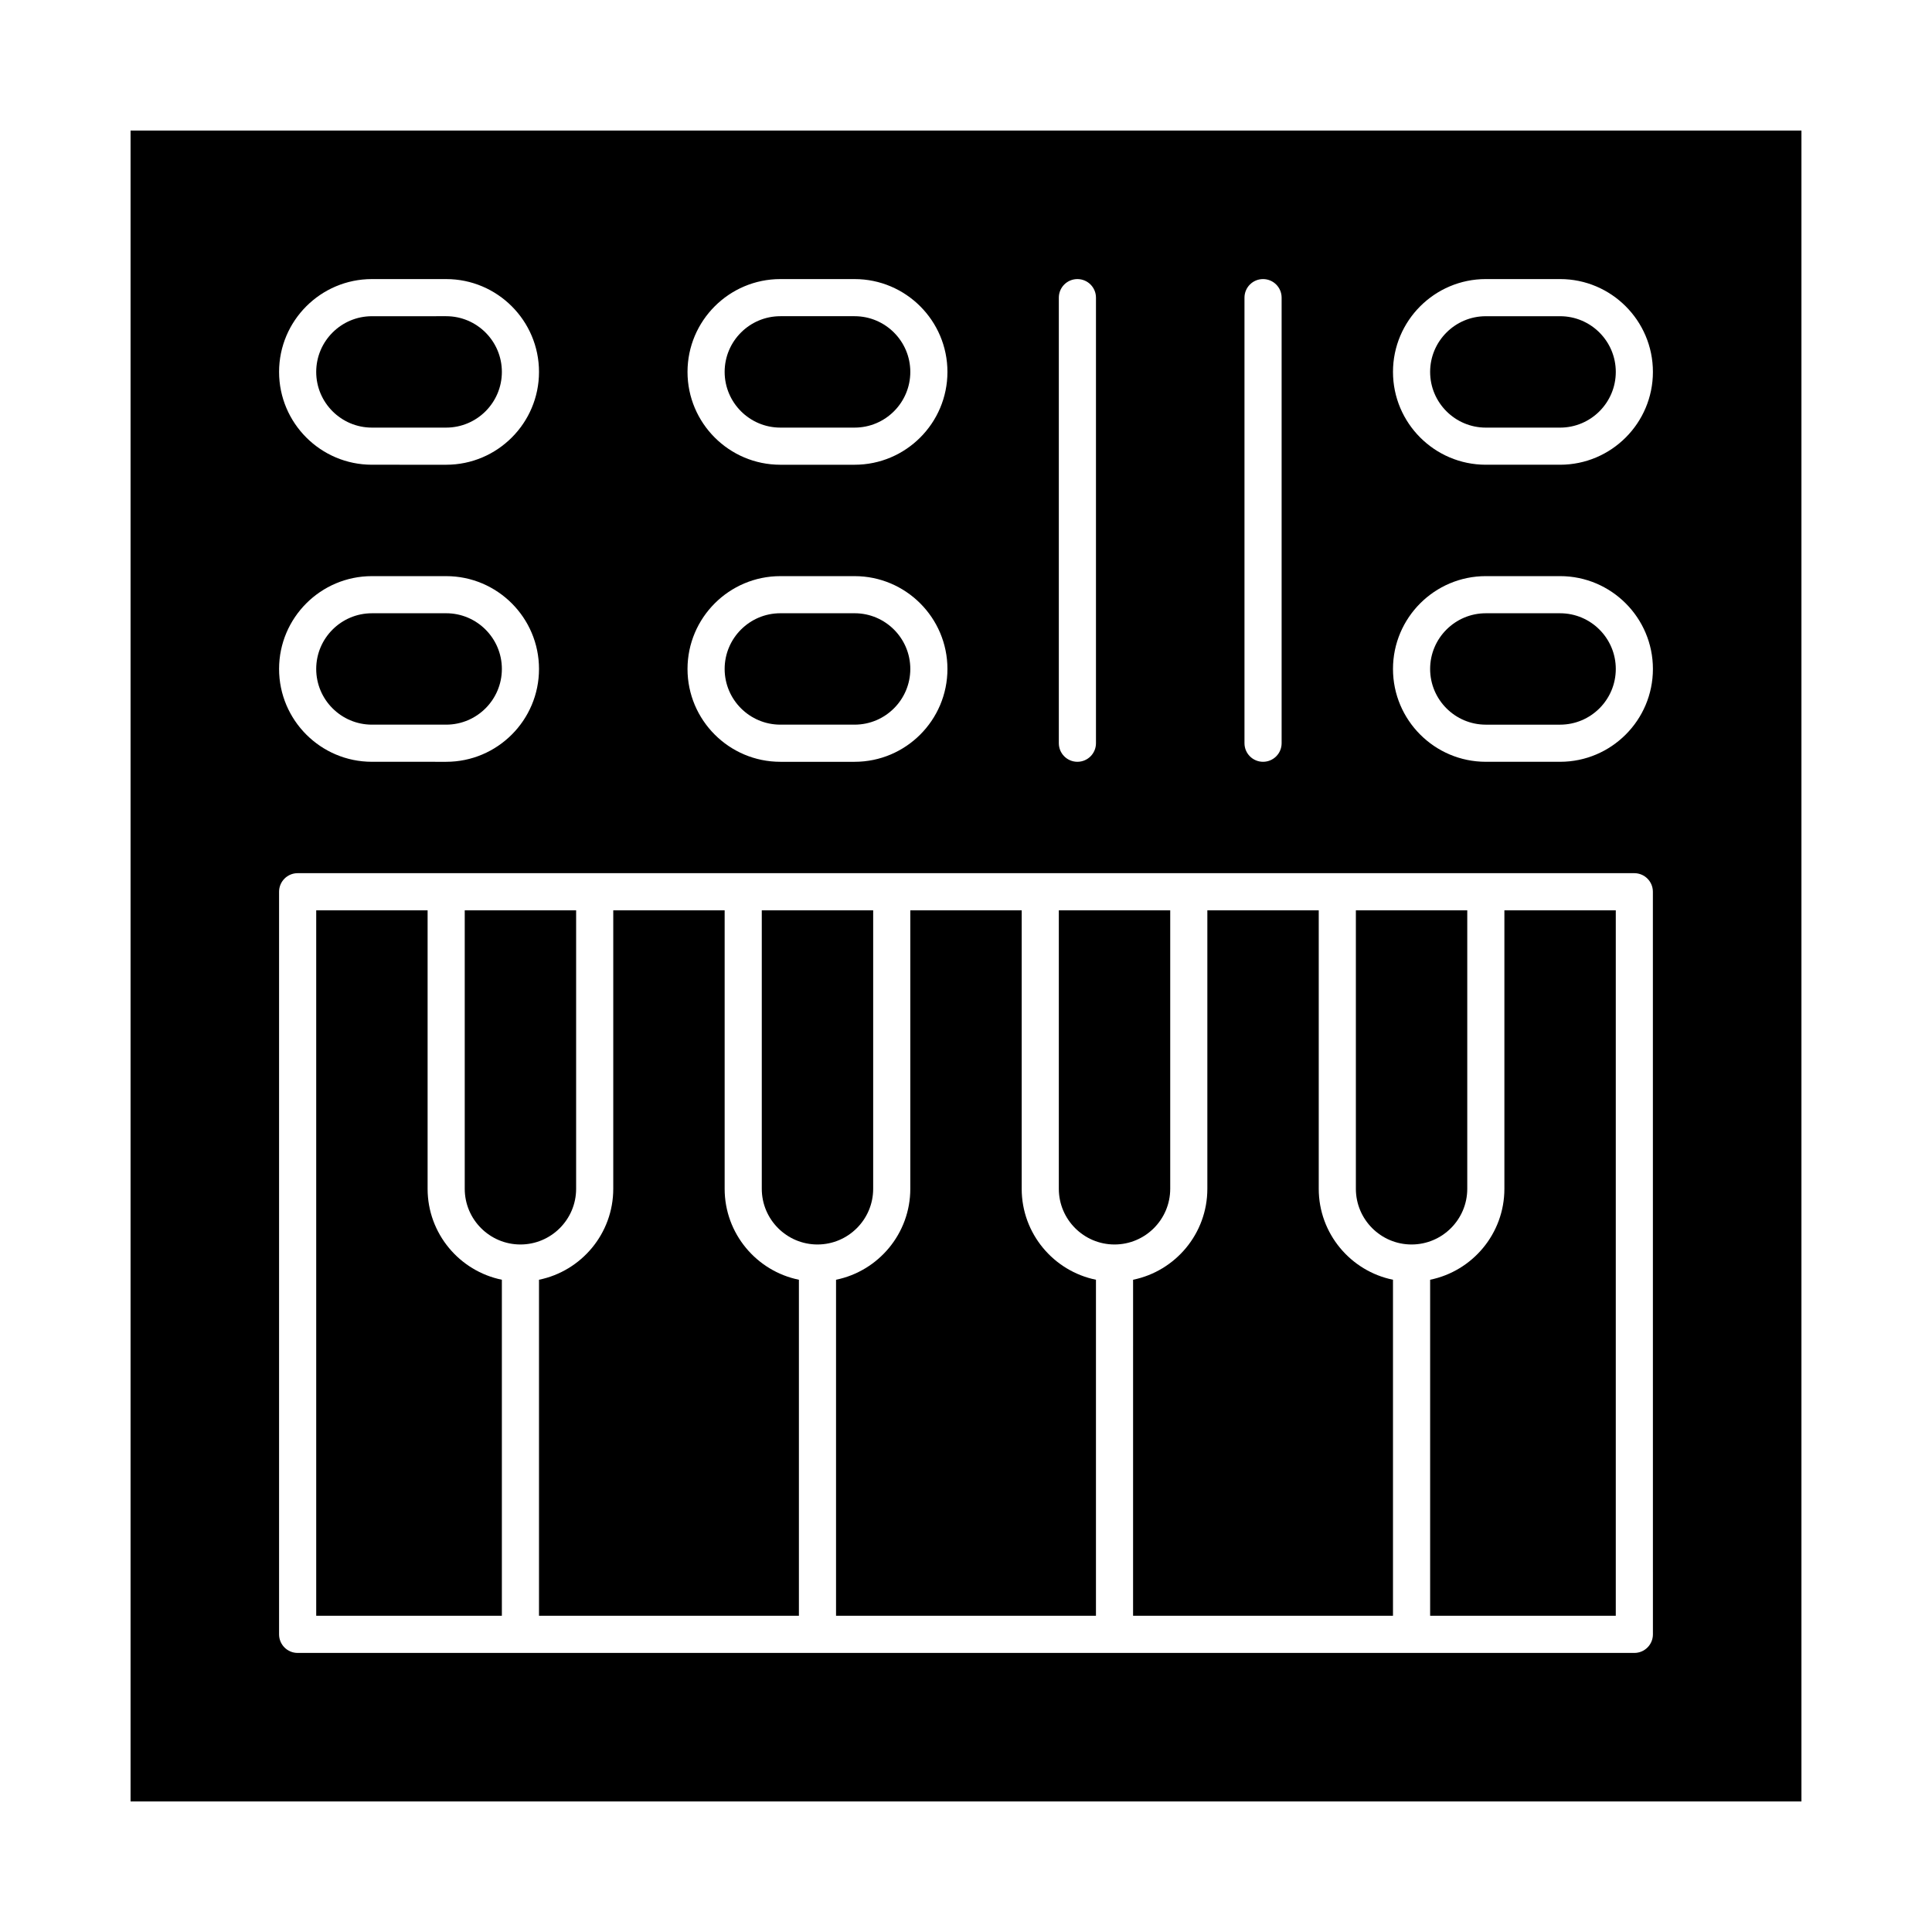 <?xml version="1.0" encoding="UTF-8"?>
<!-- Uploaded to: ICON Repo, www.iconrepo.com, Generator: ICON Repo Mixer Tools -->
<svg fill="#000000" width="800px" height="800px" version="1.1" viewBox="144 144 512 512" xmlns="http://www.w3.org/2000/svg">
 <g>
  <path d="m242.56 336.04h19.68c8.141 0 14.762-6.621 14.762-14.762s-6.621-14.762-14.762-14.762l-19.68 0.004c-8.141 0-14.762 6.621-14.762 14.762 0 8.137 6.621 14.758 14.762 14.758z"/>
  <path d="m542.68 459.04c0 11.879-8.465 21.82-19.68 24.105v89.055h49.199v-186.96h-29.52z"/>
  <path d="m532.84 459.04v-73.801h-29.52v73.801c0 8.141 6.621 14.762 14.762 14.762 8.137-0.004 14.758-6.625 14.758-14.762z"/>
  <path d="m454.12 459.04v-73.801h-29.52v73.801c0 8.141 6.621 14.762 14.762 14.762 8.137-0.004 14.758-6.625 14.758-14.762z"/>
  <path d="m493.48 459.04v-73.801h-29.52v73.801c0 11.879-8.465 21.82-19.68 24.105l-0.004 89.055h68.879v-89.055c-11.211-2.285-19.676-12.227-19.676-24.105z"/>
  <path d="m557.44 227.8h-19.68c-8.141 0-14.762 6.621-14.762 14.762s6.621 14.762 14.762 14.762h19.68c8.141 0 14.762-6.621 14.762-14.762s-6.621-14.762-14.762-14.762z"/>
  <path d="m242.56 257.32h19.68c8.141 0 14.762-6.621 14.762-14.762 0-8.141-6.621-14.762-14.762-14.762l-19.68 0.004c-8.141 0-14.762 6.621-14.762 14.762 0 8.137 6.621 14.758 14.762 14.758z"/>
  <path d="m350.8 257.32h19.68c8.141 0 14.762-6.621 14.762-14.762 0-8.141-6.621-14.762-14.762-14.762h-19.68c-8.141 0-14.762 6.621-14.762 14.762 0.004 8.141 6.625 14.762 14.762 14.762z"/>
  <path d="m557.44 306.52h-19.68c-8.141 0-14.762 6.621-14.762 14.762s6.621 14.762 14.762 14.762h19.68c8.141 0 14.762-6.621 14.762-14.762s-6.621-14.762-14.762-14.762z"/>
  <path d="m350.8 336.04h19.68c8.141 0 14.762-6.621 14.762-14.762s-6.621-14.762-14.762-14.762h-19.68c-8.141 0-14.762 6.621-14.762 14.762 0.004 8.141 6.625 14.762 14.762 14.762z"/>
  <path d="m257.32 459.04v-73.801h-29.52v186.96h49.199v-89.055c-11.211-2.285-19.68-12.227-19.68-24.105z"/>
  <path d="m296.68 459.04v-73.801h-29.52v73.801c0 8.141 6.621 14.762 14.762 14.762 8.137-0.004 14.758-6.625 14.758-14.762z"/>
  <path d="m178.6 178.6v442.8h442.8v-442.8zm295.2 44.281c0-2.719 2.203-4.922 4.922-4.922s4.922 2.203 4.922 4.922v118.08c0 2.719-2.203 4.922-4.922 4.922s-4.922-2.203-4.922-4.922zm-49.199 0c0-2.719 2.203-4.922 4.922-4.922s4.922 2.203 4.922 4.922v118.08c0 2.719-2.203 4.922-4.922 4.922s-4.922-2.203-4.922-4.922zm-73.801-4.922h19.68c13.566 0 24.602 11.035 24.602 24.602s-11.035 24.602-24.602 24.602h-19.68c-13.566 0-24.602-11.035-24.602-24.602 0.004-13.566 11.039-24.602 24.602-24.602zm0 78.723h19.68c13.566 0 24.602 11.035 24.602 24.602s-11.035 24.602-24.602 24.602h-19.68c-13.566 0-24.602-11.035-24.602-24.602 0.004-13.566 11.039-24.602 24.602-24.602zm-108.24-78.723h19.68c13.566 0 24.602 11.035 24.602 24.602s-11.035 24.602-24.602 24.602l-19.68-0.004c-13.566 0-24.602-11.035-24.602-24.602 0-13.562 11.035-24.598 24.602-24.598zm0 78.723h19.68c13.566 0 24.602 11.035 24.602 24.602s-11.035 24.602-24.602 24.602l-19.68-0.004c-13.566 0-24.602-11.035-24.602-24.602 0-13.562 11.035-24.598 24.602-24.598zm339.48 280.44c0 2.719-2.203 4.922-4.922 4.922h-354.24c-2.719 0-4.922-2.203-4.922-4.922v-196.8c0-2.719 2.203-4.922 4.922-4.922h354.23c2.719 0 4.922 2.203 4.922 4.922zm-24.602-231.24h-19.68c-13.566 0-24.602-11.035-24.602-24.602s11.035-24.602 24.602-24.602h19.68c13.566 0 24.602 11.035 24.602 24.602s-11.035 24.602-24.602 24.602zm0-78.723h-19.68c-13.566 0-24.602-11.035-24.602-24.602 0-13.566 11.035-24.602 24.602-24.602h19.68c13.566 0 24.602 11.035 24.602 24.602 0 13.566-11.035 24.602-24.602 24.602z"/>
  <path d="m336.04 459.04v-73.801h-29.52v73.801c0 11.879-8.465 21.82-19.68 24.105v89.055h68.879v-89.055c-11.215-2.285-19.68-12.227-19.68-24.105z"/>
  <path d="m414.76 459.04v-73.801h-29.52v73.801c0 11.879-8.465 21.82-19.68 24.105v89.055h68.879v-89.055c-11.215-2.285-19.68-12.227-19.68-24.105z"/>
  <path d="m375.4 459.04v-73.801h-29.52v73.801c0 8.141 6.621 14.762 14.762 14.762 8.137-0.004 14.758-6.625 14.758-14.762z"/>
 </g>
</svg>